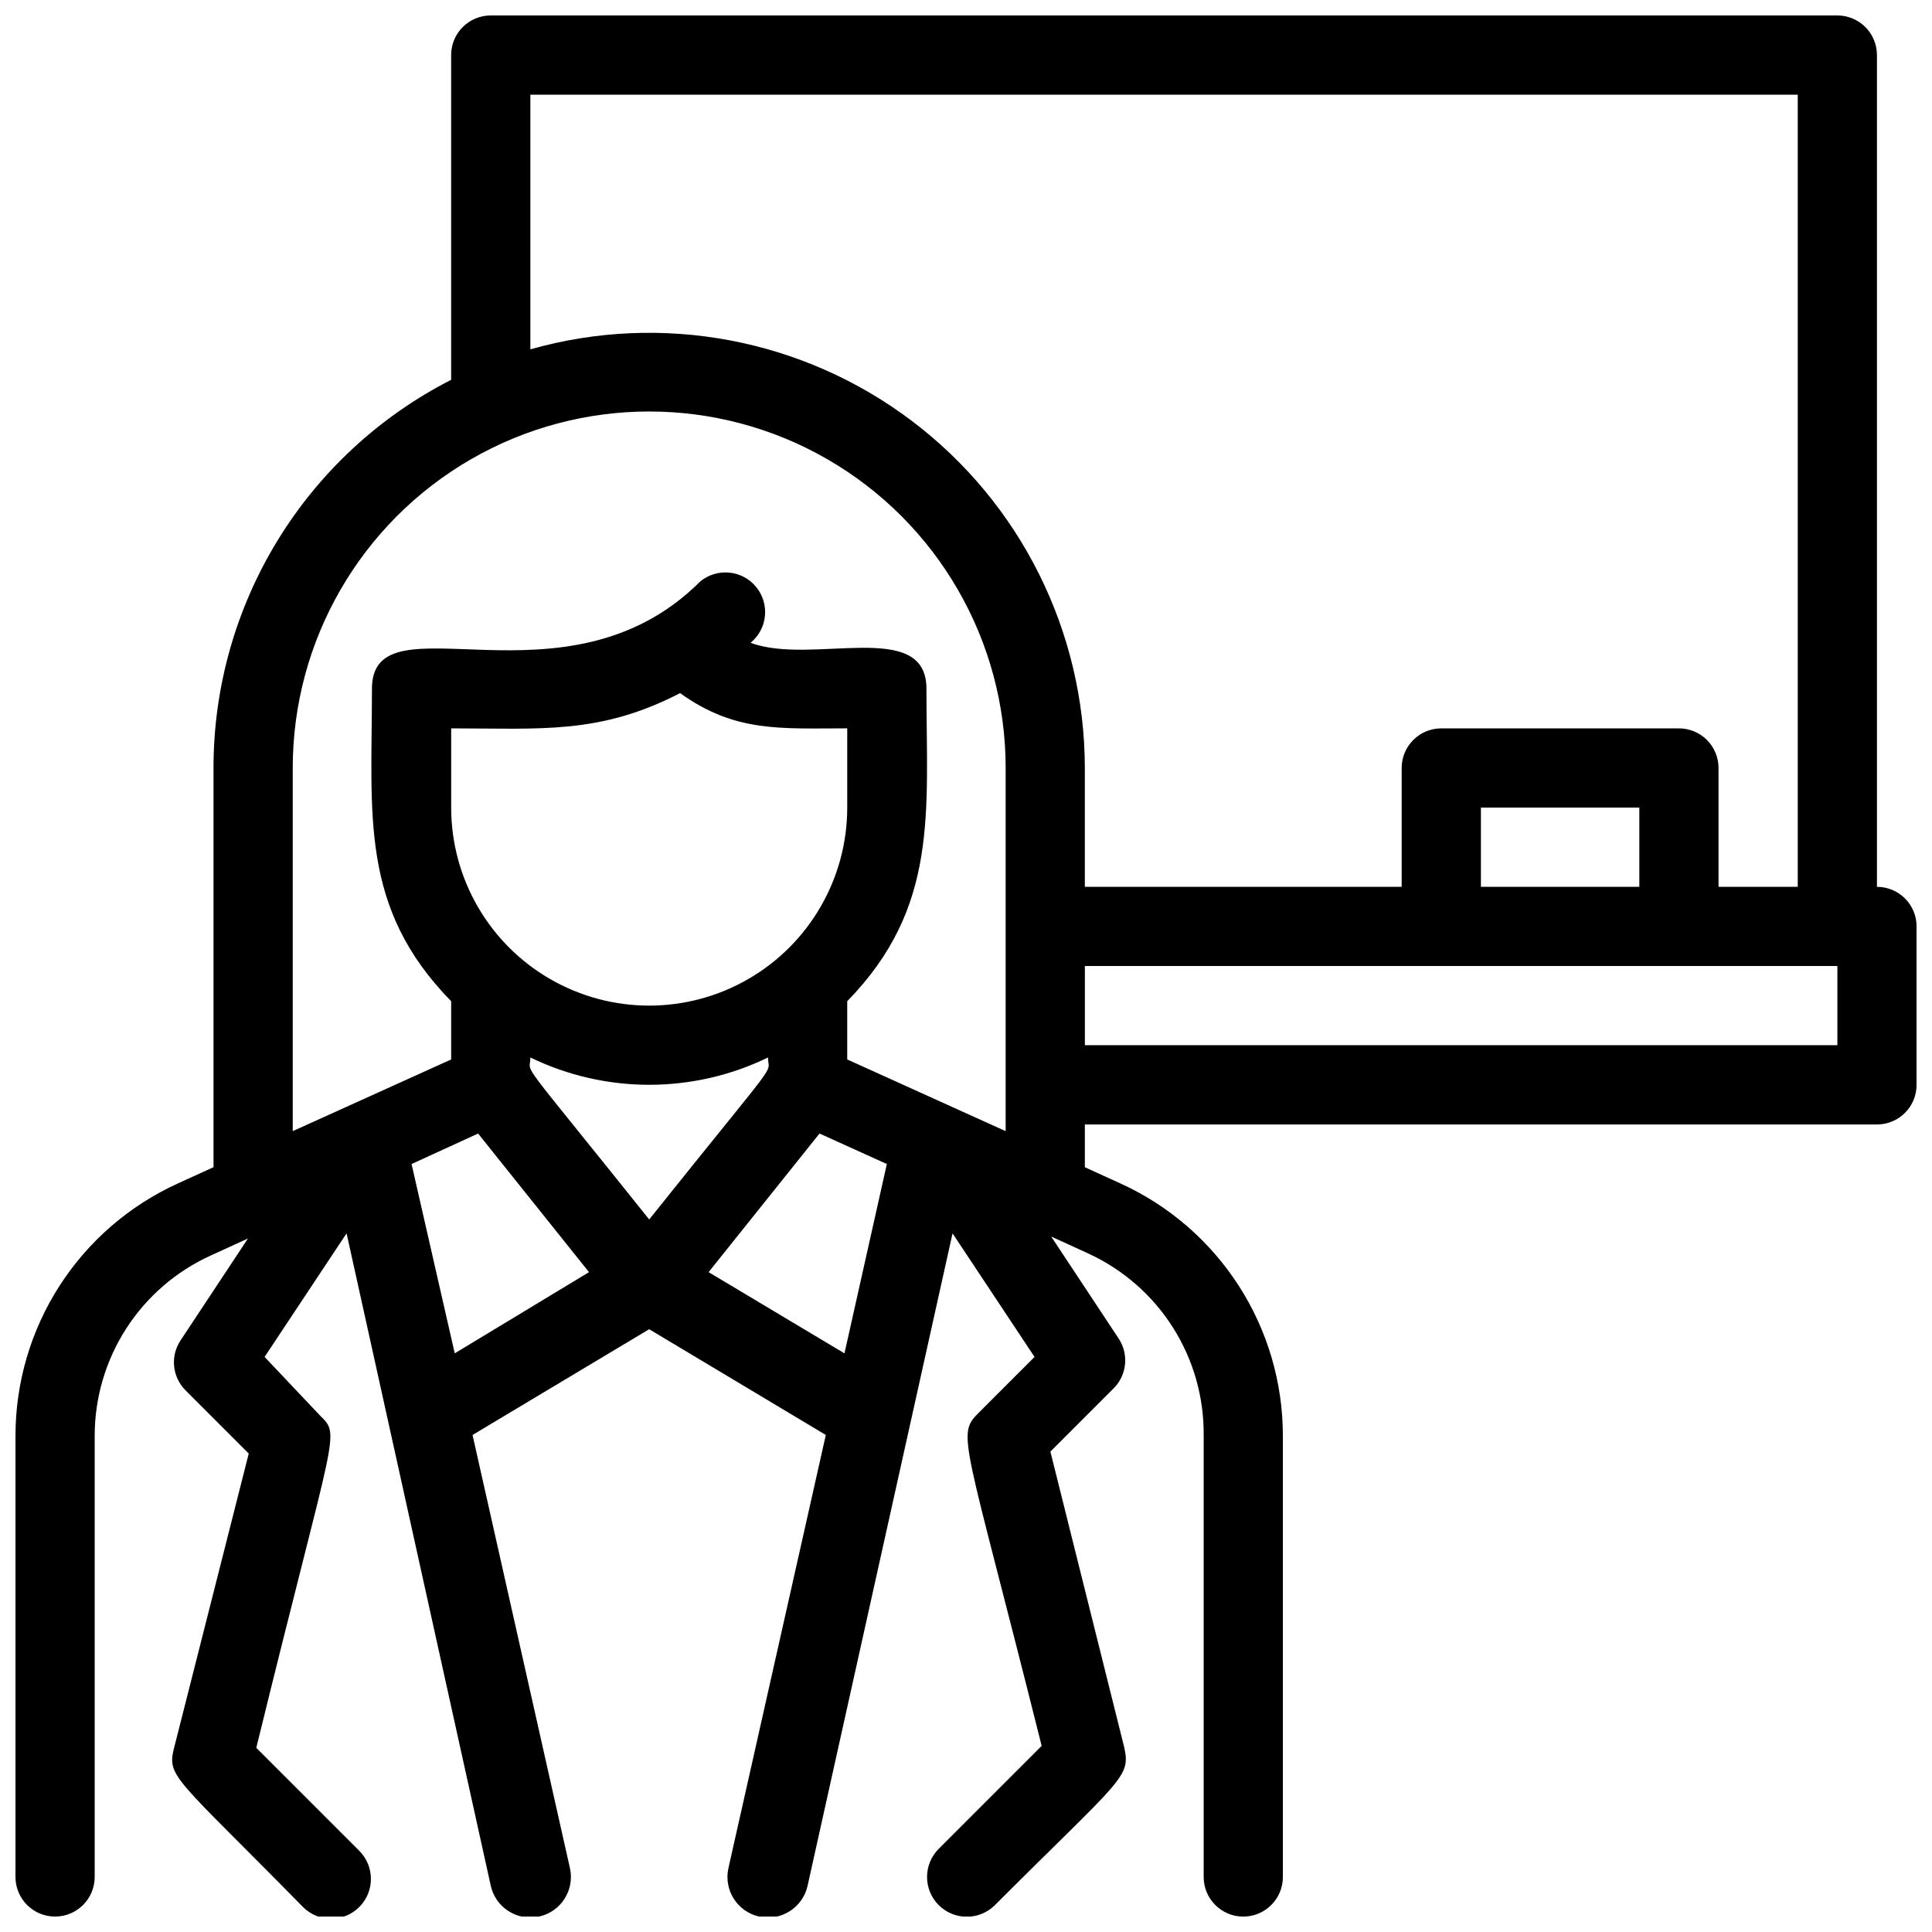 <?xml version="1.0" encoding="UTF-8"?>
<!-- Uploaded to: SVG Repo, www.svgrepo.com, Generator: SVG Repo Mixer Tools -->
<svg width="800px" height="800px" version="1.1" viewBox="144 144 512 512" xmlns="http://www.w3.org/2000/svg">
 <defs>
  <clipPath id="a">
   <path d="m148.09 148.09h503.81v503.81h-503.81z"/>
  </clipPath>
 </defs>
 <g clip-path="url(#a)">
  <path d="m641.41 379.01v-220.42c0-2.785-1.105-5.453-3.074-7.422s-4.637-3.074-7.422-3.074h-356.86c-5.797 0-10.496 4.699-10.496 10.496v86.066c-18.957 9.676-34.875 24.402-45.988 42.555-11.113 18.152-16.992 39.023-16.988 60.309v105.8l-9.445 4.305c-12.832 5.84-23.715 15.25-31.344 27.105-7.633 11.855-11.688 25.656-11.691 39.754v116.93c0 5.797 4.699 10.496 10.496 10.496s10.496-4.699 10.496-10.496v-116.93c0.004-10.07 2.902-19.93 8.355-28.398s13.23-15.188 22.398-19.359l9.867-4.512-17.844 26.977c-2.781 4.144-2.254 9.676 1.258 13.223l16.793 16.793-19.836 78.195c-1.891 7.559 0.629 7.766 34.219 41.984 4.113 4.117 10.785 4.117 14.902 0 4.117-4.113 4.117-10.789 0-14.902l-27.289-27.289c20.992-85.754 22.461-82.5 16.793-88.168l-14.59-15.43 21.727-32.746 38.207 172.87c1.273 5.797 7.008 9.465 12.805 8.188 5.797-1.273 9.461-7.008 8.188-12.805l-25.82-114.82 46.812-28.027 46.812 28.023-25.82 114.83c-0.613 2.785-0.094 5.695 1.441 8.098 1.535 2.402 3.961 4.094 6.746 4.707 5.797 1.277 11.527-2.391 12.805-8.188l38.414-172.87 21.727 32.746-14.906 14.906c-5.879 5.879-3.672 6.402 16.793 88.168l-27.289 27.289h0.004c-4.117 4.117-4.117 10.789 0 14.906 4.113 4.117 10.785 4.117 14.902 0 33.797-33.797 36.105-33.797 34.219-41.984l-19.523-78.195 16.793-16.793c3.512-3.547 4.039-9.078 1.262-13.227l-17.844-26.977 9.867 4.512-0.004 0.004c9.211 4.238 17 11.051 22.418 19.621 5.422 8.566 8.242 18.523 8.129 28.66v116.93c0 5.797 4.699 10.496 10.496 10.496 5.793 0 10.492-4.699 10.492-10.496v-116.93c0-14.098-4.059-27.898-11.688-39.754-7.633-11.855-18.512-21.266-31.344-27.105l-9.445-4.305v-11.332h209.92c2.785 0 5.453-1.109 7.422-3.074 1.969-1.969 3.074-4.641 3.074-7.422v-41.984c0-2.785-1.105-5.453-3.074-7.422s-4.637-3.074-7.422-3.074zm-356.86-209.92h335.87v209.92h-20.992v-31.488c0-2.785-1.105-5.453-3.074-7.422s-4.637-3.074-7.422-3.074h-62.977c-5.797 0-10.496 4.699-10.496 10.496v31.488h-83.965v-31.488c-0.043-36.164-17.027-70.219-45.891-92.008-28.859-21.789-66.262-28.801-101.05-18.938zm293.89 209.92h-41.984v-20.992h41.984zm-313.93 123.64-11.441-50.168 17.633-8.082 29.391 36.734zm59.723-174.97c14.59 10.496 26.66 9.34 44.293 9.34v20.996c0 18.75-10.004 36.074-26.242 45.449s-36.242 9.375-52.48 0c-16.234-9.375-26.238-26.699-26.238-45.449v-20.992c23.824 0 39.359 1.68 60.668-9.344zm-8.188 139.49c-36-45.027-31.488-37.996-31.488-42.93v0.004c19.883 9.648 43.094 9.648 62.977 0 0 5.035 4.512-2.102-31.488 42.926zm15.742 13.961 29.391-36.734 17.844 8.082-11.23 50.172zm36.738-56.363v-15.43c24.352-24.98 20.992-49.961 20.992-82.812 0-18.789-30.332-6.086-46.602-12.176h-0.004c4.496-3.68 5.152-10.309 1.473-14.801-3.684-4.492-10.309-5.148-14.801-1.469-35.688 35.688-87.012 3.254-87.012 28.445 0 33.48-3.359 57.938 20.992 82.812v15.43l-41.984 18.996v-96.246c0-33.75 18.004-64.934 47.23-81.809 29.23-16.875 65.238-16.875 94.465 0 29.227 16.875 47.234 48.059 47.234 81.809v96.25zm262.4-3.777h-199.42v-20.992h199.42z"/>
 </g>
</svg>